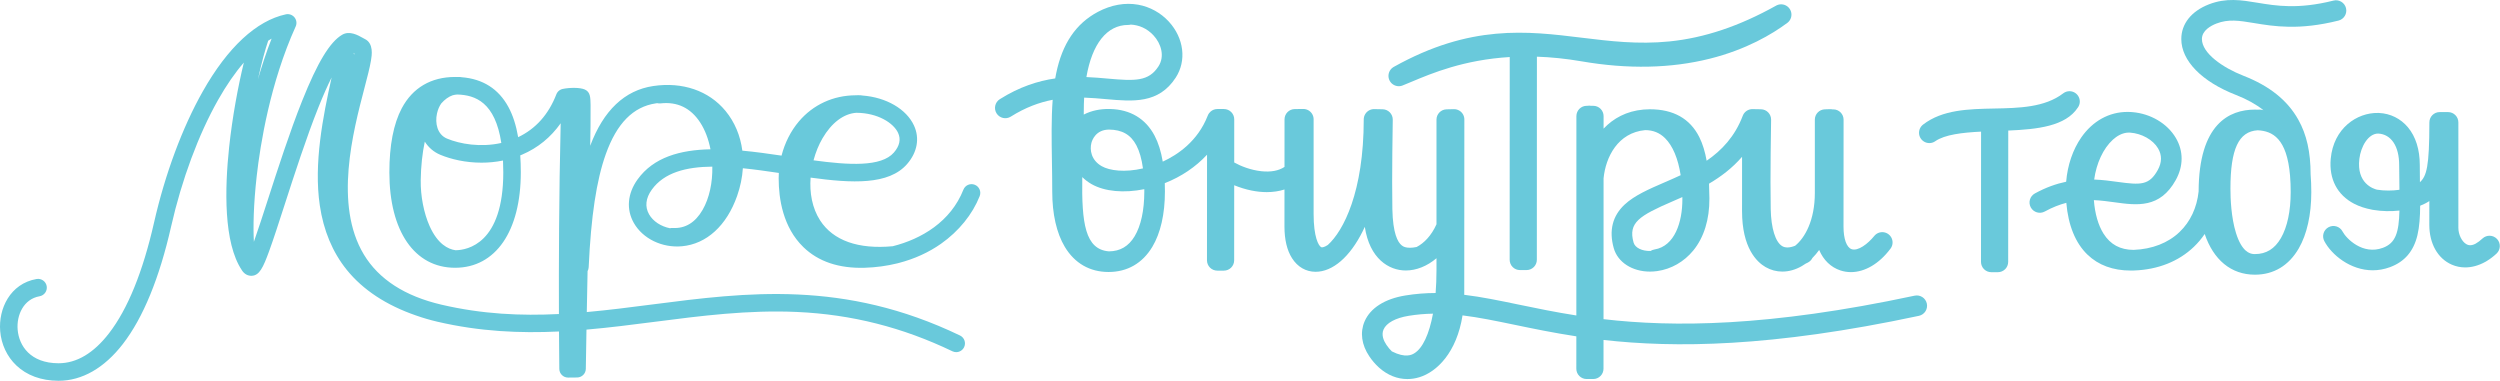 <?xml version="1.0" encoding="UTF-8"?> <svg xmlns="http://www.w3.org/2000/svg" width="2347" height="358" viewBox="0 0 2347 358" fill="none"> <path d="M1298.86 309.353C1301.51 303.195 1310.09 298.51 1322.4 296.495C1330.17 295.225 1337.75 294.595 1345.28 294.473C1341.77 313.585 1335.65 326.939 1327.65 331.735C1325.65 332.93 1319.68 336.498 1306.67 329.882C1304.89 328.166 1303.19 326.139 1301.6 323.775C1299.1 320.086 1296.6 314.589 1298.86 309.353V309.353ZM1065.2 221.803C1059.51 231.246 1051.62 235.882 1041.08 235.985C1018.73 234.179 1015.37 209.691 1016.04 166.254C1018.57 168.762 1021.48 170.989 1024.74 172.843C1037.13 179.874 1055.21 181.454 1074.27 177.605C1074.27 178.337 1074.28 179.061 1074.28 179.807C1074.27 197.417 1071.13 211.939 1065.2 221.803V221.803ZM1083.04 33.366C1089.84 40.794 1093.86 52.643 1087.52 62.369C1078.29 76.539 1065.62 76.074 1040.11 73.795C1033.73 73.225 1026.99 72.627 1019.91 72.345C1025.25 41.214 1039.1 23.411 1059.17 23.411C1060.01 23.411 1060.83 23.293 1061.61 23.09C1069.17 23.519 1076.74 26.475 1083.04 33.366V33.366ZM1066.79 136.367C1069.75 141.97 1071.81 149.171 1073.01 158.105C1055.93 162.069 1041.72 160.229 1034.3 156.017C1024.38 150.387 1022.89 140.729 1024.62 134.169C1025.39 131.254 1028.85 121.803 1041.05 121.655C1053.35 121.734 1061.55 126.41 1066.79 136.367ZM1533.59 227.658C1528.39 209.003 1538.89 202.591 1570.23 189.025C1573.21 187.73 1576.28 186.397 1579.39 185.014C1579.4 185.827 1579.41 186.647 1579.41 187.473C1579.39 208.03 1572.49 231.105 1553.19 234.213C1551.83 234.431 1550.59 234.926 1549.51 235.625C1541.52 235.791 1534.97 232.642 1533.59 227.658ZM1797.44 277.579C1659.69 307.009 1570.63 307.174 1505.39 299.634L1505.43 167.379C1507.4 147.473 1518.83 124.534 1544.49 122.149C1551.92 122.17 1558.03 124.645 1563.15 129.709C1570.4 136.891 1575.4 148.898 1577.8 164.478C1572.67 166.873 1567.55 169.102 1562.53 171.27C1548.12 177.51 1534.51 183.405 1525.27 191.993C1513.83 202.626 1510.36 216.371 1514.95 232.846C1518.69 246.306 1532.48 254.977 1548.99 254.977C1551.2 254.977 1553.47 254.821 1555.76 254.498C1568.92 252.653 1580.96 245.778 1589.67 235.142C1599.69 222.879 1604.92 205.983 1604.79 186.279C1604.75 181.766 1604.65 177.111 1604.44 172.425C1615.52 165.902 1626.25 157.855 1635.45 147.209L1635.43 198.099C1635.41 232.773 1649.27 245.965 1657.53 250.742C1662.41 253.558 1667.76 254.962 1673.25 254.962C1679.35 254.962 1685.61 253.233 1691.57 249.787C1692.8 249.085 1693.99 248.323 1695.15 247.505C1695.83 247.19 1696.52 246.855 1697.21 246.499C1699.15 245.514 1700.61 243.966 1701.51 242.158C1703.77 239.909 1705.88 237.393 1707.83 234.674C1711.85 244.109 1718.71 250.875 1727.76 253.875C1730.99 254.943 1734.31 255.465 1737.67 255.465C1750.6 255.463 1764.05 247.71 1774.57 233.726C1774.57 233.722 1774.57 233.718 1774.57 233.715C1774.59 233.71 1774.59 233.705 1774.59 233.699C1774.67 233.593 1774.76 233.493 1774.84 233.385C1774.89 233.311 1774.93 233.234 1774.99 233.159C1775.09 233.015 1775.19 232.87 1775.28 232.722C1775.36 232.593 1775.43 232.463 1775.51 232.331C1775.59 232.181 1775.67 232.029 1775.75 231.875C1775.81 231.739 1775.88 231.602 1775.93 231.463C1776 231.31 1776.07 231.158 1776.12 231.003C1776.19 230.858 1776.23 230.711 1776.28 230.565C1776.32 230.413 1776.37 230.262 1776.41 230.109C1776.45 229.955 1776.49 229.802 1776.52 229.647C1776.55 229.497 1776.59 229.347 1776.61 229.197C1776.64 229.039 1776.65 228.881 1776.67 228.722C1776.69 228.571 1776.71 228.422 1776.72 228.271C1776.72 228.113 1776.73 227.954 1776.73 227.797C1776.73 227.643 1776.73 227.491 1776.73 227.339C1776.73 227.183 1776.72 227.029 1776.71 226.873C1776.69 226.718 1776.68 226.563 1776.67 226.41C1776.64 226.259 1776.61 226.109 1776.59 225.959C1776.56 225.802 1776.53 225.646 1776.49 225.491C1776.47 225.346 1776.43 225.202 1776.39 225.058C1776.35 224.902 1776.31 224.746 1776.25 224.593C1776.2 224.453 1776.16 224.314 1776.11 224.177C1776.04 224.023 1775.99 223.871 1775.92 223.722C1775.85 223.586 1775.8 223.451 1775.73 223.318C1775.65 223.171 1775.59 223.027 1775.51 222.885C1775.43 222.751 1775.35 222.622 1775.27 222.493C1775.19 222.355 1775.09 222.221 1775 222.087C1774.91 221.958 1774.81 221.831 1774.72 221.706C1774.63 221.581 1774.52 221.457 1774.43 221.335C1774.31 221.211 1774.2 221.091 1774.09 220.971C1773.97 220.855 1773.87 220.743 1773.76 220.633C1773.64 220.518 1773.51 220.407 1773.39 220.298C1773.31 220.235 1773.24 220.167 1773.17 220.106C1773.11 220.061 1773.05 220.023 1773 219.979C1772.95 219.938 1772.89 219.891 1772.84 219.85C1772.76 219.795 1772.68 219.75 1772.61 219.698C1772.47 219.598 1772.32 219.499 1772.17 219.409C1772.04 219.327 1771.92 219.251 1771.79 219.178C1771.64 219.094 1771.48 219.013 1771.33 218.938C1771.19 218.87 1771.05 218.807 1770.92 218.746C1770.76 218.681 1770.61 218.618 1770.45 218.561C1770.31 218.506 1770.16 218.457 1770.01 218.409C1769.87 218.361 1769.72 218.315 1769.56 218.274C1769.41 218.234 1769.25 218.198 1769.09 218.163C1768.95 218.133 1768.8 218.103 1768.65 218.078C1768.49 218.051 1768.33 218.03 1768.17 218.013C1768.03 217.995 1767.88 217.981 1767.73 217.971C1767.57 217.961 1767.4 217.954 1767.24 217.951C1767.09 217.949 1766.95 217.949 1766.8 217.953C1766.64 217.958 1766.48 217.967 1766.31 217.981C1766.17 217.991 1766.03 218.005 1765.88 218.023C1765.72 218.043 1765.56 218.069 1765.4 218.097C1765.25 218.122 1765.11 218.15 1764.96 218.182C1764.8 218.217 1764.64 218.257 1764.49 218.299C1764.35 218.339 1764.2 218.382 1764.07 218.427C1763.91 218.478 1763.76 218.533 1763.61 218.59C1763.47 218.643 1763.33 218.699 1763.2 218.759C1763.04 218.825 1762.89 218.894 1762.75 218.967C1762.61 219.034 1762.48 219.102 1762.36 219.174C1762.21 219.255 1762.07 219.342 1761.92 219.431C1761.8 219.509 1761.68 219.589 1761.56 219.673C1761.41 219.77 1761.28 219.873 1761.15 219.978C1761.03 220.069 1760.91 220.161 1760.8 220.257C1760.67 220.369 1760.55 220.486 1760.41 220.605C1760.31 220.71 1760.2 220.817 1760.09 220.927C1759.97 221.049 1759.87 221.177 1759.75 221.306C1759.69 221.378 1759.63 221.442 1759.56 221.517C1753.51 228.978 1744.24 236.039 1738.23 233.901C1733.57 232.249 1730.69 224.186 1730.69 212.857L1730.75 112.358C1730.76 107.017 1726.43 102.682 1721.08 102.679C1720.85 102.679 1720.64 102.698 1720.41 102.713C1720.4 102.711 1720.4 102.71 1720.39 102.707C1720.15 102.657 1719.92 102.614 1719.68 102.581C1719.57 102.567 1719.48 102.557 1719.37 102.546C1719.19 102.525 1718.99 102.506 1718.79 102.497C1718.63 102.49 1718.47 102.49 1718.32 102.49C1718.21 102.491 1718.11 102.482 1718 102.485L1713.13 102.643C1707.91 102.813 1703.77 107.091 1703.77 112.313V181.091C1703.77 206.921 1694.44 223.301 1685.28 230.697C1680.19 232.73 1676.11 232.855 1673.13 231.066C1666.73 227.231 1662.71 214.226 1662.35 196.279C1661.76 167.027 1662.69 112.969 1662.71 112.427C1662.8 107.087 1658.55 102.682 1653.21 102.585L1645.32 102.441C1645.27 102.439 1645.21 102.446 1645.16 102.446C1644.93 102.446 1644.71 102.453 1644.48 102.469C1644.39 102.474 1644.31 102.482 1644.21 102.491C1643.99 102.513 1643.76 102.543 1643.53 102.582C1643.44 102.597 1643.36 102.614 1643.27 102.631C1643.05 102.675 1642.84 102.725 1642.63 102.782C1642.52 102.809 1642.43 102.837 1642.33 102.867C1642.13 102.927 1641.93 102.994 1641.75 103.067C1641.64 103.107 1641.53 103.149 1641.43 103.193C1641.24 103.269 1641.07 103.35 1640.89 103.435C1640.79 103.489 1640.67 103.545 1640.56 103.603C1640.4 103.693 1640.23 103.79 1640.07 103.891C1639.96 103.955 1639.85 104.021 1639.76 104.089C1639.59 104.199 1639.43 104.315 1639.28 104.437C1639.19 104.506 1639.09 104.575 1639 104.65C1638.84 104.783 1638.68 104.925 1638.53 105.069C1638.48 105.117 1638.43 105.159 1638.37 105.209C1638.35 105.233 1638.32 105.261 1638.31 105.286C1638.15 105.439 1638 105.599 1637.87 105.762C1637.8 105.841 1637.72 105.918 1637.65 105.999C1637.53 106.158 1637.4 106.325 1637.28 106.494C1637.21 106.59 1637.15 106.685 1637.08 106.782C1636.97 106.937 1636.88 107.098 1636.79 107.261C1636.72 107.382 1636.65 107.505 1636.59 107.63C1636.51 107.775 1636.44 107.925 1636.37 108.074C1636.31 108.223 1636.23 108.374 1636.17 108.526C1636.15 108.579 1636.12 108.629 1636.11 108.682C1628.71 128.166 1616.35 141.175 1602.2 150.902C1600.79 142.882 1598.6 135.267 1595.27 128.646C1586.56 111.363 1570.99 102.595 1548.99 102.583C1548.97 102.583 1548.96 102.583 1548.95 102.583C1547.03 102.583 1545.17 102.681 1543.35 102.829C1543.12 102.841 1542.91 102.853 1542.68 102.879C1526.99 104.306 1514.6 111.069 1505.44 120.773L1505.45 109.011C1505.45 106.445 1504.43 103.983 1502.61 102.169C1500.8 100.354 1498.33 99.334 1495.77 99.334H1493.71C1493.13 99.227 1492.55 99.166 1491.95 99.165H1491.93C1491.33 99.165 1490.75 99.227 1490.17 99.334H1489.6C1484.25 99.334 1479.93 103.663 1479.92 109.005L1479.87 296.161C1459.92 293.042 1442.29 289.385 1426.04 286.013C1407.55 282.173 1390.89 278.714 1374.61 276.754C1374.63 276.023 1374.64 275.289 1374.64 274.546C1374.64 257.757 1374.65 237.151 1374.67 207.605C1374.69 182.985 1374.71 152.157 1374.73 112.159C1374.73 112.123 1374.73 112.087 1374.73 112.05C1374.72 112.01 1374.73 111.97 1374.73 111.93C1374.73 111.833 1374.71 111.737 1374.71 111.641C1374.69 111.453 1374.69 111.266 1374.67 111.079C1374.65 110.943 1374.63 110.809 1374.61 110.674C1374.59 110.501 1374.56 110.33 1374.52 110.158C1374.49 110.018 1374.45 109.879 1374.41 109.741C1374.37 109.582 1374.33 109.426 1374.29 109.273C1374.24 109.13 1374.2 108.989 1374.15 108.849C1374.09 108.703 1374.04 108.559 1373.97 108.418C1373.92 108.278 1373.85 108.139 1373.79 108.003C1373.72 107.866 1373.65 107.731 1373.59 107.598C1373.51 107.466 1373.44 107.335 1373.37 107.207C1373.28 107.073 1373.2 106.942 1373.11 106.811C1373.04 106.694 1372.96 106.575 1372.88 106.461C1372.77 106.325 1372.67 106.193 1372.56 106.061C1372.48 105.962 1372.4 105.862 1372.32 105.766C1372.19 105.621 1372.05 105.482 1371.92 105.345C1371.84 105.271 1371.77 105.195 1371.71 105.125C1371.52 104.958 1371.33 104.802 1371.15 104.649C1371.11 104.614 1371.07 104.575 1371.03 104.541C1370.31 103.978 1369.51 103.513 1368.64 103.169C1368.57 103.143 1368.51 103.123 1368.44 103.099C1368.23 103.018 1368 102.939 1367.77 102.873C1367.67 102.842 1367.56 102.819 1367.45 102.791C1367.27 102.742 1367.07 102.694 1366.87 102.655C1366.75 102.633 1366.63 102.618 1366.49 102.599C1366.36 102.578 1366.21 102.549 1366.07 102.533C1366.03 102.529 1365.97 102.53 1365.93 102.525C1365.81 102.514 1365.69 102.51 1365.56 102.503C1365.36 102.493 1365.16 102.485 1364.96 102.486C1364.92 102.487 1364.88 102.482 1364.83 102.483L1358.03 102.641C1352.77 102.763 1348.57 107.057 1348.57 112.313V210.547C1343.88 221.097 1336.91 228.278 1329.92 231.882C1320.39 233.846 1317.08 231.258 1315.97 230.389C1312.2 227.441 1307.6 219.131 1307.15 196.279C1306.57 167.027 1307.51 112.969 1307.52 112.427C1307.61 107.087 1303.36 102.682 1298.02 102.585L1290.13 102.441C1290.11 102.439 1290.08 102.445 1290.05 102.443C1290.02 102.443 1289.99 102.439 1289.96 102.439C1289.96 102.439 1289.96 102.439 1289.96 102.439C1289.86 102.439 1289.77 102.45 1289.68 102.453C1289.45 102.458 1289.23 102.466 1289.01 102.486C1288.95 102.494 1288.88 102.505 1288.81 102.513C1288.55 102.543 1288.3 102.579 1288.05 102.63C1287.99 102.641 1287.93 102.658 1287.87 102.671C1287.62 102.726 1287.37 102.787 1287.13 102.862C1287.05 102.885 1286.98 102.913 1286.91 102.937C1286.69 103.011 1286.46 103.087 1286.25 103.178C1286.15 103.218 1286.06 103.263 1285.97 103.306C1285.78 103.391 1285.59 103.478 1285.41 103.577C1285.29 103.638 1285.18 103.707 1285.07 103.773C1284.92 103.865 1284.76 103.954 1284.61 104.054C1284.48 104.142 1284.35 104.239 1284.23 104.333C1284.1 104.425 1283.98 104.511 1283.86 104.609C1283.71 104.729 1283.57 104.859 1283.43 104.987C1283.35 105.063 1283.26 105.13 1283.18 105.209C1283.17 105.218 1283.16 105.229 1283.15 105.238C1282.99 105.397 1282.85 105.565 1282.7 105.735C1282.64 105.802 1282.57 105.866 1282.51 105.935C1281.32 107.377 1280.53 109.17 1280.33 111.139C1280.3 111.458 1280.28 111.782 1280.28 112.107V112.109C1280.25 180.021 1261.31 216.721 1246.54 229.983C1243.79 231.781 1241.39 232.585 1240.3 232.018C1237.85 230.742 1233.22 222.582 1233.22 200.829V111.974C1233.22 111.955 1233.21 111.937 1233.21 111.917C1233.21 111.897 1233.22 111.878 1233.22 111.857C1233.21 111.714 1233.2 111.575 1233.19 111.434C1233.18 111.265 1233.18 111.094 1233.16 110.927C1233.14 110.77 1233.11 110.619 1233.09 110.466C1233.06 110.301 1233.04 110.134 1233.01 109.973C1232.97 109.818 1232.93 109.669 1232.89 109.518C1232.85 109.362 1232.81 109.203 1232.76 109.051C1232.72 108.898 1232.66 108.751 1232.6 108.602C1232.55 108.458 1232.5 108.31 1232.44 108.169C1232.37 108.018 1232.29 107.873 1232.22 107.726C1232.16 107.594 1232.1 107.458 1232.03 107.33C1231.95 107.182 1231.85 107.042 1231.77 106.899C1231.69 106.778 1231.62 106.654 1231.54 106.537C1231.45 106.397 1231.34 106.266 1231.24 106.131C1231.15 106.021 1231.07 105.903 1230.99 105.797C1230.88 105.666 1230.76 105.546 1230.64 105.422C1230.55 105.319 1230.46 105.213 1230.36 105.114C1230.24 104.995 1230.11 104.887 1229.99 104.774C1229.88 104.679 1229.78 104.582 1229.67 104.494C1229.54 104.387 1229.41 104.291 1229.27 104.191C1229.16 104.109 1229.05 104.019 1228.93 103.941C1228.79 103.846 1228.64 103.763 1228.5 103.675C1228.37 103.603 1228.26 103.526 1228.13 103.459C1227.98 103.377 1227.82 103.306 1227.66 103.231C1227.54 103.173 1227.42 103.109 1227.29 103.055C1227.12 102.982 1226.94 102.922 1226.76 102.859C1226.64 102.818 1226.53 102.77 1226.41 102.733C1226.2 102.667 1225.98 102.618 1225.76 102.566C1225.67 102.545 1225.58 102.515 1225.49 102.497C1225.22 102.442 1224.94 102.403 1224.67 102.371C1224.62 102.366 1224.57 102.355 1224.53 102.35C1224.21 102.318 1223.88 102.301 1223.55 102.301C1223.54 102.301 1223.54 102.301 1223.54 102.301C1223.54 102.301 1223.54 102.301 1223.54 102.301C1223.5 102.301 1223.46 102.301 1223.42 102.301L1215.47 102.398C1210.17 102.463 1205.91 106.771 1205.91 112.066L1205.89 156.703C1200.39 160.323 1193.12 161.69 1184.21 160.747C1174.1 159.681 1164.81 155.959 1158.68 152.523L1158.7 112.037C1158.71 109.47 1157.69 107.009 1155.87 105.193C1154.06 103.377 1151.6 102.357 1149.03 102.357H1142.86C1142.86 102.357 1142.86 102.357 1142.86 102.357C1142.85 102.357 1142.85 102.357 1142.84 102.357C1142.84 102.357 1142.84 102.358 1142.83 102.357C1140.45 102.363 1138.27 103.23 1136.59 104.663C1136.03 105.137 1135.53 105.674 1135.09 106.269C1134.53 107.013 1134.08 107.842 1133.76 108.73C1124.45 132.545 1105.67 145.265 1091.59 151.741C1089.99 142.135 1087.44 134.045 1083.91 127.343C1075.47 111.343 1061.03 102.733 1042.1 102.338C1041.85 102.319 1041.61 102.301 1041.36 102.301C1041.35 102.301 1041.34 102.301 1041.34 102.301C1041.23 102.301 1041.12 102.306 1041 102.307C1040.93 102.306 1040.85 102.301 1040.78 102.301C1040.77 102.301 1040.76 102.301 1040.74 102.301C1033.08 102.301 1024.96 103.661 1017.43 107.562C1017.44 106.366 1017.46 105.182 1017.46 103.982C1017.46 99.717 1017.58 95.61 1017.8 91.642C1024.9 91.871 1031.76 92.474 1038.39 93.066C1063.77 95.334 1087.74 97.475 1103.73 72.93C1114.12 56.997 1111.54 35.847 1097.32 20.306C1089.75 12.037 1079.53 6.395 1068.55 4.422C1056.23 2.21 1043.13 4.539 1030.67 11.162C1010.02 22.139 997.205 41.106 991.485 69.145C991.183 70.623 990.903 72.117 990.641 73.63C974.547 75.946 957.153 81.461 938.627 93.111C934.104 95.955 932.744 101.927 935.588 106.45C938.431 110.973 944.403 112.335 948.927 109.489C962.763 100.79 975.844 96.067 988.249 93.681C986.92 111.527 987.228 130.997 987.548 151.223C987.693 160.515 987.845 170.122 987.841 179.759C987.829 200.881 991.908 218.853 999.637 231.733C1008.9 247.169 1023.1 255.333 1040.69 255.342C1040.69 255.342 1040.69 255.342 1040.69 255.342C1040.7 255.342 1040.7 255.343 1040.71 255.343C1040.71 255.343 1040.71 255.342 1040.72 255.342C1040.72 255.342 1040.72 255.342 1040.73 255.342C1058.31 255.342 1072.5 247.194 1081.78 231.779C1089.52 218.907 1093.62 200.938 1093.63 179.818C1093.63 177.113 1093.59 174.494 1093.5 171.947C1109.04 165.861 1122.57 156.67 1133.17 145.239L1133.16 151.643C1133.16 151.666 1133.16 151.687 1133.16 151.71L1133.11 244.393C1133.11 246.959 1134.13 249.421 1135.94 251.237C1137.76 253.053 1140.22 254.073 1142.79 254.073H1148.95C1154.3 254.073 1158.63 249.745 1158.63 244.403L1158.67 173.902C1164.02 176.085 1169.63 177.802 1174.91 178.867C1179.87 179.869 1184.66 180.363 1189.25 180.363C1195.19 180.363 1200.77 179.523 1205.87 177.887L1205.85 212.565C1205.85 224.923 1208.23 234.954 1212.94 242.377C1218.17 250.611 1226.02 255.149 1235.06 255.154C1235.07 255.154 1235.07 255.154 1235.08 255.154C1251.18 255.154 1267.35 241.199 1279.42 216.869C1280.03 215.634 1280.66 214.329 1281.28 212.963C1285.76 242.87 1303.89 253.922 1319.73 253.931H1319.75C1329.61 253.93 1339.77 249.891 1348.57 242.431V253.547C1348.57 261.117 1348.29 268.319 1347.76 275.077C1338.48 275.099 1329.08 275.798 1319.27 277.402C1300.05 280.547 1286.49 289.174 1281.09 301.691C1276.63 312.049 1278.22 323.739 1285.57 334.613C1288.16 338.443 1291.03 341.767 1294.09 344.598C1294.35 344.857 1294.62 345.103 1294.9 345.337C1302.7 352.218 1311.79 355.862 1321.23 355.862C1324.96 355.862 1328.76 355.294 1332.55 354.133C1348.89 349.127 1367.53 331.041 1373.03 296.082C1388.44 297.966 1404.39 301.277 1422.11 304.957C1439.47 308.559 1458.36 312.478 1479.87 315.758L1479.85 346.155C1479.85 348.722 1480.87 351.183 1482.68 352.998C1484.51 354.813 1486.96 355.833 1489.53 355.833H1495.69C1501.04 355.833 1505.37 351.503 1505.37 346.161L1505.39 319.147C1571.91 326.635 1662.48 326.197 1801.48 296.501C1806.71 295.385 1810.04 290.243 1808.92 285.019C1807.81 279.794 1802.67 276.465 1797.44 277.579" fill="#69C9DB"></path> <path d="M1303.51 71.661C1303.52 71.819 1303.53 71.977 1303.54 72.135C1303.56 72.301 1303.58 72.466 1303.6 72.63C1303.62 72.775 1303.64 72.919 1303.67 73.063C1303.7 73.242 1303.75 73.418 1303.79 73.595C1303.83 73.727 1303.86 73.859 1303.9 73.991C1303.95 74.173 1304.01 74.351 1304.08 74.53C1304.11 74.621 1304.13 74.711 1304.17 74.801C1304.18 74.833 1304.2 74.858 1304.21 74.89C1304.36 75.255 1304.52 75.617 1304.72 75.97C1304.74 76.002 1304.76 76.029 1304.78 76.061C1304.88 76.229 1304.99 76.381 1305.09 76.541C1305.25 76.775 1305.4 77.011 1305.57 77.229C1305.69 77.381 1305.82 77.519 1305.95 77.663C1306.13 77.869 1306.32 78.073 1306.51 78.261C1306.65 78.387 1306.79 78.503 1306.92 78.621C1307.13 78.802 1307.36 78.975 1307.59 79.135C1307.73 79.238 1307.87 79.334 1308.03 79.429C1308.27 79.578 1308.51 79.715 1308.76 79.843C1308.91 79.923 1309.07 80.002 1309.23 80.074C1309.48 80.189 1309.75 80.286 1310.01 80.378C1310.17 80.434 1310.33 80.497 1310.51 80.545C1310.79 80.625 1311.07 80.683 1311.36 80.739C1311.52 80.769 1311.67 80.809 1311.83 80.831C1312.24 80.89 1312.65 80.921 1313.08 80.926C1313.11 80.926 1313.15 80.933 1313.17 80.933C1313.53 80.933 1313.89 80.906 1314.25 80.865C1314.36 80.853 1314.47 80.835 1314.57 80.818C1314.84 80.781 1315.09 80.731 1315.35 80.673C1315.47 80.646 1315.57 80.622 1315.69 80.591C1316.04 80.497 1316.37 80.39 1316.72 80.257C1316.72 80.255 1316.72 80.253 1316.73 80.251C1316.73 80.247 1316.75 80.243 1316.76 80.239C1319.33 79.225 1322.21 78.014 1325.27 76.731C1344.15 68.797 1374.19 56.171 1417.33 53.541L1417.27 243.869C1417.27 246.435 1418.28 248.897 1420.09 250.713C1421.91 252.526 1424.37 253.547 1426.93 253.547H1429.95H1433.11C1438.45 253.547 1442.79 249.217 1442.79 243.877L1442.85 53.21C1455.87 53.645 1469.87 55.007 1484.88 57.598C1528.23 65.073 1568.71 64.233 1605.17 55.099C1639.51 46.506 1663.67 32.085 1677.91 21.499C1677.99 21.439 1678.05 21.373 1678.13 21.31C1678.28 21.191 1678.43 21.073 1678.57 20.946C1678.68 20.855 1678.77 20.761 1678.87 20.666C1679 20.538 1679.13 20.409 1679.25 20.275C1679.36 20.166 1679.45 20.055 1679.55 19.945C1679.65 19.815 1679.76 19.687 1679.85 19.554C1679.95 19.426 1680.04 19.295 1680.13 19.165C1680.21 19.039 1680.29 18.914 1680.37 18.785C1680.47 18.641 1680.55 18.494 1680.63 18.346C1680.69 18.222 1680.76 18.097 1680.83 17.969C1680.89 17.815 1680.96 17.661 1681.03 17.503C1681.09 17.374 1681.15 17.245 1681.19 17.111C1681.25 16.955 1681.29 16.799 1681.35 16.641C1681.39 16.501 1681.44 16.361 1681.48 16.218C1681.52 16.067 1681.55 15.914 1681.59 15.761C1681.61 15.609 1681.64 15.455 1681.67 15.301C1681.69 15.155 1681.71 15.009 1681.73 14.862C1681.75 14.698 1681.77 14.535 1681.77 14.371C1681.79 14.229 1681.79 14.086 1681.8 13.945C1681.8 13.775 1681.8 13.609 1681.8 13.439C1681.79 13.295 1681.77 13.153 1681.77 13.009C1681.76 12.843 1681.75 12.677 1681.72 12.511C1681.71 12.359 1681.68 12.21 1681.65 12.059C1681.63 11.905 1681.6 11.75 1681.56 11.597C1681.52 11.431 1681.48 11.27 1681.43 11.106C1681.39 10.967 1681.36 10.83 1681.31 10.693C1681.25 10.517 1681.19 10.343 1681.11 10.17C1681.07 10.046 1681.01 9.923 1680.96 9.802C1680.88 9.626 1680.8 9.454 1680.71 9.281C1680.65 9.194 1680.63 9.106 1680.57 9.019C1680.56 8.985 1680.53 8.954 1680.52 8.919C1680.43 8.77 1680.33 8.625 1680.24 8.479C1680.15 8.341 1680.05 8.201 1679.96 8.067C1679.93 8.034 1679.92 7.998 1679.89 7.963C1679.83 7.879 1679.76 7.806 1679.69 7.725C1679.59 7.579 1679.47 7.434 1679.35 7.297C1679.25 7.19 1679.15 7.089 1679.04 6.986C1678.92 6.861 1678.8 6.735 1678.68 6.618C1678.56 6.511 1678.44 6.411 1678.32 6.311C1678.2 6.213 1678.08 6.113 1677.96 6.019C1677.81 5.914 1677.68 5.818 1677.53 5.721C1677.43 5.645 1677.31 5.567 1677.19 5.497C1677.04 5.401 1676.87 5.313 1676.71 5.226C1676.6 5.166 1676.49 5.106 1676.37 5.051C1676.21 4.969 1676.04 4.894 1675.87 4.822C1675.75 4.775 1675.64 4.726 1675.52 4.683C1675.35 4.618 1675.17 4.562 1675 4.507C1674.88 4.47 1674.76 4.431 1674.63 4.398C1674.47 4.353 1674.29 4.315 1674.12 4.278C1673.99 4.25 1673.85 4.222 1673.72 4.199C1673.55 4.173 1673.39 4.153 1673.21 4.133C1673.08 4.117 1672.93 4.101 1672.79 4.09C1672.63 4.079 1672.47 4.075 1672.31 4.073C1672.15 4.07 1672 4.067 1671.85 4.071C1671.69 4.075 1671.53 4.089 1671.37 4.101C1671.21 4.113 1671.07 4.125 1670.92 4.143C1670.76 4.163 1670.59 4.193 1670.43 4.222C1670.28 4.247 1670.15 4.273 1670 4.303C1669.83 4.343 1669.65 4.391 1669.48 4.442C1669.35 4.478 1669.23 4.513 1669.09 4.555C1668.91 4.617 1668.73 4.687 1668.55 4.759C1668.43 4.806 1668.32 4.851 1668.2 4.903C1668.03 4.983 1667.84 5.073 1667.67 5.166C1667.59 5.21 1667.49 5.245 1667.41 5.291C1632.84 24.599 1600.05 35.597 1567.16 38.91C1537.81 41.869 1510.89 38.574 1484.87 35.387C1433.55 29.109 1380.48 22.613 1308.45 62.809C1308.37 62.854 1308.31 62.907 1308.23 62.954C1308.05 63.054 1307.89 63.155 1307.73 63.265C1307.61 63.338 1307.52 63.418 1307.41 63.495C1307.25 63.607 1307.11 63.721 1306.96 63.841C1306.85 63.931 1306.75 64.027 1306.65 64.122C1306.52 64.237 1306.4 64.353 1306.28 64.474C1306.17 64.585 1306.06 64.701 1305.96 64.817C1305.86 64.933 1305.76 65.046 1305.66 65.166C1305.55 65.295 1305.46 65.427 1305.36 65.561C1305.27 65.678 1305.19 65.795 1305.11 65.915C1305.02 66.055 1304.93 66.199 1304.84 66.345C1304.77 66.467 1304.7 66.59 1304.63 66.717C1304.56 66.862 1304.49 67.01 1304.42 67.158C1304.35 67.293 1304.29 67.427 1304.23 67.565C1304.18 67.709 1304.12 67.855 1304.07 68.002C1304.02 68.15 1303.96 68.298 1303.92 68.449C1303.88 68.59 1303.84 68.731 1303.8 68.874C1303.76 69.034 1303.72 69.194 1303.69 69.358C1303.66 69.497 1303.64 69.635 1303.62 69.775C1303.59 69.943 1303.57 70.111 1303.55 70.279C1303.54 70.421 1303.53 70.563 1303.52 70.706C1303.51 70.873 1303.5 71.039 1303.5 71.207C1303.5 71.358 1303.51 71.51 1303.51 71.661" fill="#69C9DB"></path> <path d="M2141.33 223.519C2135.49 233.619 2127.51 238.528 2116.94 238.528C2116.92 238.528 2116.92 238.528 2116.91 238.528C2116.54 238.527 2116.17 238.515 2115.8 238.502C2112.2 238.3 2104.64 236.405 2099.13 218.689C2094.59 204.134 2093.94 186.436 2093.94 177.179C2093.94 139.993 2101.61 123.402 2119.52 122.31C2133.44 122.993 2146.97 129.876 2149.91 164.997C2149.91 165.038 2149.91 165.079 2149.91 165.12C2150.3 169.717 2150.5 174.795 2150.5 180.407C2150.49 198.243 2147.31 213.151 2141.33 223.519ZM2026 139.319C2029.75 145.685 2029.64 152.518 2025.7 159.625C2017.68 174.067 2009.71 173.764 1987.89 170.751C1981.38 169.856 1974.06 168.855 1966.02 168.552C1968.04 153.442 1974.47 139.416 1983.55 131.15C1987.04 127.993 1992.39 124.397 1998.78 124.464C1998.9 124.469 1999.04 124.469 1999.15 124.476C1999.34 124.483 1999.55 124.495 1999.74 124.509C2010.63 125.285 2021.19 131.154 2026 139.319ZM2157.63 112.306C2147.42 94.121 2130.59 80.651 2106.17 71.126C2086.74 63.553 2067.16 49.951 2067.16 36.639C2067.16 28.599 2075.64 24.099 2080.69 22.134C2092.12 17.686 2102.13 19.343 2115.99 21.634C2134.81 24.747 2158.22 28.62 2195.38 19.324C2200.57 18.027 2203.72 12.774 2202.42 7.59C2201.12 2.409 2195.86 -0.739 2190.69 0.555C2157.43 8.877 2137.09 5.512 2119.15 2.545C2104.18 0.069 2090.04 -2.268 2073.66 4.104C2057.24 10.498 2047.81 22.354 2047.81 36.632C2047.8 56.98 2066.98 76.615 2099.15 89.153C2109.37 93.144 2117.92 97.876 2124.89 103.423C2124.72 103.4 2124.56 103.368 2124.38 103.346C2123.46 103.058 2122.49 102.9 2121.48 102.9C2120.67 102.9 2119.87 102.92 2119.03 102.959C2118.36 102.936 2117.69 102.9 2116.99 102.9C2116.98 102.9 2116.96 102.9 2116.95 102.9C2092.92 102.9 2064.28 116.272 2064.06 179.765C2062.46 194.955 2056.31 208.083 2046.24 217.742C2035.45 228.089 2020.51 233.911 2003.04 234.591C1990.46 234.549 1981.23 229.567 1974.79 219.361C1969.81 211.437 1966.72 200.672 1965.72 187.878C1972.55 188.171 1979.04 189.064 1985.25 189.92C2006.14 192.801 2027.76 195.779 2042.61 169.016C2049.9 155.871 2049.93 141.84 2042.68 129.508C2034.67 115.919 2019.07 106.734 2002.05 105.277C2002.05 105.276 2002.04 105.274 2002.04 105.274C2002.01 105.272 2001.98 105.272 2001.96 105.269C2001.34 105.217 2000.71 105.176 2000.11 105.144C2000.03 105.142 1999.96 105.138 1999.89 105.135C1999.04 105.095 1998.18 105.068 1997.33 105.068C1997.33 105.068 1997.32 105.068 1997.3 105.068C1980.05 105.068 1964.66 113.575 1953.91 129.019C1945.94 140.524 1941 155.061 1939.71 170.603C1930.49 172.523 1920.66 175.926 1910.35 181.603C1905.65 184.174 1903.94 190.056 1906.51 194.739C1909.09 199.421 1914.97 201.133 1919.66 198.558C1926.71 194.676 1933.44 192.082 1939.86 190.412C1941.65 211.479 1948.41 228.138 1959.67 239.007C1969.99 248.96 1983.67 253.996 2000.4 253.996C2001.31 253.996 2002.24 253.974 2003.2 253.944C2003.31 253.94 2003.42 253.941 2003.54 253.938C2025.93 253.116 2045.32 245.429 2059.63 231.707C2063.45 228.041 2066.84 224.006 2069.78 219.67C2077.97 243.88 2094.52 257.864 2116.91 257.876C2116.91 257.876 2116.92 257.876 2116.94 257.876C2134.52 257.876 2148.74 249.343 2158.08 233.2C2165.77 219.897 2169.84 201.645 2169.85 180.418C2169.85 174.5 2169.63 168.972 2169.21 163.801C2169.18 142.705 2165.5 126.333 2157.63 112.306" fill="#69C9DB"></path> <path d="M2231.51 178.065C2231.49 178.065 2231.49 178.062 2231.48 178.061C2228.23 177.277 2212.2 172.208 2214.96 149.175C2216.34 137.496 2223.32 125.419 2232.58 125.384C2244.78 125.954 2252.35 137.26 2252.34 154.898C2252.34 161.972 2252.44 168.519 2252.56 174.853C2252.57 175.979 2252.59 177.085 2252.59 178.172C2245.99 179.098 2238.48 179.225 2231.51 178.065ZM2344.23 224.385C2340.58 220.479 2334.46 220.268 2330.55 223.914C2328.4 225.928 2326.2 227.568 2324.01 228.815C2319.6 231.112 2316.93 230.117 2315.3 229.156C2311.09 226.659 2307.91 220.102 2307.91 213.9V114.9C2307.91 109.558 2303.57 105.225 2298.23 105.225H2290.37H2290.36C2285.03 105.225 2280.7 109.553 2280.7 114.895C2280.67 156.708 2278.09 165.202 2271.83 171.071C2271.77 165.897 2271.68 160.552 2271.7 154.907C2271.7 140.441 2267.85 128.193 2260.55 119.487C2253.69 111.312 2244.08 106.542 2233.44 106.054C2233.21 106.042 2232.96 106.045 2232.73 106.038C2232.69 106.038 2232.64 106.034 2232.61 106.034C2232.6 106.034 2232.58 106.035 2232.57 106.035C2212.79 105.584 2190.73 120.319 2188.09 149.039C2186.36 167.999 2194.15 182.992 2210 191.256C2215.02 193.868 2220.71 195.679 2226.7 196.804C2226.79 196.824 2226.84 196.849 2226.93 196.868C2227.38 196.974 2227.82 197.041 2228.24 197.084C2236.23 198.415 2244.66 198.545 2252.6 197.672C2252.09 218.358 2249.02 228.207 2237.09 232.638C2218.03 239.715 2202.63 223.89 2199.18 217.324C2196.7 212.597 2190.85 210.776 2186.11 213.262C2181.38 215.749 2179.57 221.598 2182.06 226.327C2188.78 239.129 2206.44 253.75 2227.54 253.75C2232.79 253.75 2238.27 252.843 2243.82 250.777C2257.47 245.705 2265.87 235.901 2269.48 220.804C2271.39 212.788 2271.96 203.691 2272.06 193.136C2275.3 191.877 2278.21 190.409 2280.66 188.762L2280.64 210.981C2280.63 228.697 2288.52 242.71 2301.77 248.465C2305.77 250.206 2310.01 251.06 2314.32 251.06C2320.5 251.06 2326.87 249.32 2333 245.948C2333.22 245.831 2333.45 245.711 2333.67 245.587C2333.92 245.447 2334.17 245.3 2334.4 245.144C2337.6 243.23 2340.75 240.864 2343.75 238.058C2347.66 234.413 2347.87 228.292 2344.23 224.385" fill="#69C9DB"></path> <path d="M843.148 124.801C845.891 130.797 844.566 136.979 839.208 143.173C827.355 156.878 796.807 155.013 763.735 150.517C765.723 143.009 768.608 135.965 772.122 129.925C780.651 115.258 792.064 106.673 803.879 105.89C824.016 105.965 838.868 115.438 843.148 124.801V124.801ZM609.355 201.21C605.27 194.049 606.151 186.045 611.902 178.059C623.511 161.942 644.135 156.665 668.726 156.431C669.028 171.179 666.012 185.957 659.562 197.098C652.667 209.006 643.228 214.706 631.511 214.022C630.631 213.969 629.776 214.062 628.964 214.273C620.554 212.59 613.135 207.837 609.355 201.21V201.21ZM332.599 49.957C332.578 50.415 332.524 50.95 332.456 51.517C332.391 50.87 332.244 50.242 332.031 49.639C332.227 49.747 332.411 49.851 332.571 49.942C332.58 49.946 332.59 49.951 332.599 49.957ZM254.98 36.245C249.97 49.109 245.723 62.009 242.131 74.551C245.399 59.602 248.814 46.89 251.782 38.211C252.847 37.521 253.914 36.863 254.98 36.245ZM472.484 161.818C472.484 228.633 438.895 234.762 427.734 234.933C420.687 233.967 410.886 229.183 403.295 212.193C397.875 200.059 394.764 183.99 394.975 169.206C395.163 155.938 396.51 143.707 398.794 132.974C402.248 138.41 407.176 142.726 413.296 145.285C423.531 149.563 437.164 152.717 452.043 152.717C458.59 152.715 465.379 152.097 472.224 150.703C472.395 154.211 472.484 157.91 472.484 161.818V161.818ZM470.636 134.207C451.136 138.579 431.776 135.185 419.642 130.111C410.443 126.266 408.287 115.554 410.231 106.643C411.079 102.754 412.495 99.625 414.256 97.113C417.511 93.403 421.083 90.786 424.911 89.461C426.379 89.043 427.858 88.813 429.308 88.729C446.36 89.206 464.842 96.063 470.636 134.207ZM915.1 173.447C910.88 171.781 906.1 173.855 904.434 178.078C892.572 208.143 865.031 224.405 838.111 231.162C805.755 234.19 782.215 225.851 769.964 206.971C762.391 195.299 759.94 180.871 760.994 166.743C799.814 172.071 834.408 173.862 851.647 153.931C861.17 142.921 863.523 129.81 858.106 117.962C850.938 102.285 831.87 91.342 809.598 89.671C809.138 89.562 808.664 89.483 808.176 89.455C806.508 89.357 804.847 89.361 803.198 89.453C782.232 89.574 763.364 98.258 750.036 113.955C742.371 122.982 736.779 134.122 733.714 146.105C721.544 144.299 709.123 142.563 696.9 141.429C695.1 127.474 689.766 114.598 681.072 104.073C665.455 85.166 640.744 76.671 613.275 80.762C586.43 84.762 566.528 103.635 554.088 136.858C554.214 130.033 554.312 123.918 554.379 118.543C554.492 109.487 554.511 102.933 554.434 98.505C554.307 91.222 554.223 86.411 549.048 84.051C544.55 81.999 534.788 82.157 528.324 83.477C528.296 83.483 528.27 83.491 528.242 83.498C528.095 83.53 527.95 83.57 527.804 83.611C527.68 83.645 527.556 83.675 527.436 83.714C527.331 83.747 527.231 83.79 527.127 83.827C526.972 83.885 526.816 83.939 526.667 84.005C526.614 84.03 526.562 84.058 526.508 84.082C526.318 84.171 526.128 84.262 525.947 84.363C525.928 84.374 525.911 84.385 525.894 84.395C525.682 84.517 525.475 84.643 525.278 84.781C525.244 84.803 525.215 84.831 525.182 84.854C525.003 84.983 524.827 85.114 524.659 85.257C524.56 85.341 524.466 85.434 524.371 85.523C524.276 85.611 524.178 85.695 524.088 85.787C523.962 85.918 523.844 86.057 523.726 86.197C523.674 86.257 523.616 86.315 523.566 86.378C523.458 86.511 523.36 86.654 523.26 86.795C523.206 86.873 523.147 86.947 523.095 87.027C523.016 87.146 522.948 87.27 522.876 87.394C522.81 87.507 522.74 87.619 522.68 87.735C522.627 87.837 522.582 87.942 522.534 88.047C522.464 88.194 522.396 88.341 522.335 88.491C522.326 88.517 522.312 88.539 522.302 88.565C515.002 107.425 502.942 120.93 486.45 128.774C484.526 117.553 481.478 108.133 477.25 100.369C468.024 83.429 453.3 74.073 433.428 72.495C432.882 72.361 432.315 72.278 431.731 72.258C430.75 72.225 429.792 72.239 428.847 72.275C428.312 72.265 427.776 72.254 427.234 72.254C404.68 72.254 387.371 82.422 377.174 101.659C369.452 116.227 365.538 136.467 365.538 161.818C365.538 217.058 389.174 251.377 427.222 251.382C427.23 251.382 427.236 251.383 427.244 251.383C427.267 251.383 427.288 251.382 427.312 251.381C465.322 251.333 488.93 217.025 488.93 161.818C488.93 156.201 488.754 150.897 488.418 145.862C489.01 145.626 489.6 145.389 490.19 145.138C504.888 138.877 517.119 128.87 526.366 115.727C524.734 182.91 524.57 250.363 524.715 294.813C488.996 296.598 452.852 294.997 414.407 286.022C380.094 278.011 355.599 262.181 341.603 238.971C313.439 192.271 331.391 123.715 342.118 82.754C344.826 72.411 347.166 63.478 348.28 56.771C349.08 51.959 350.955 40.693 342.484 36.614C342.072 36.415 341.338 36.003 340.628 35.603C335.956 32.978 328.138 28.587 321.242 32.617C309.704 39.361 298.107 58.511 283.64 94.711C272.078 123.647 260.715 158.813 251.586 187.069C247.111 200.917 242.304 215.794 238.338 227.009C237.606 213.209 237.963 192.141 241.007 165.215C244.352 135.607 253.552 78.003 277.568 24.883C277.591 24.835 277.606 24.785 277.626 24.737C277.69 24.59 277.747 24.441 277.802 24.29C277.84 24.182 277.879 24.074 277.914 23.966C277.959 23.821 277.999 23.674 278.038 23.526C278.067 23.409 278.096 23.29 278.122 23.171C278.151 23.034 278.174 22.894 278.195 22.754C278.215 22.625 278.235 22.495 278.25 22.366C278.263 22.235 278.271 22.103 278.279 21.97C278.287 21.831 278.294 21.691 278.295 21.551C278.295 21.429 278.29 21.305 278.286 21.181C278.28 21.031 278.272 20.882 278.259 20.734C278.247 20.617 278.232 20.501 278.215 20.385C278.194 20.229 278.17 20.074 278.14 19.921C278.13 19.867 278.124 19.814 278.114 19.761C278.099 19.695 278.078 19.634 278.063 19.57C278.027 19.426 277.99 19.283 277.947 19.142C277.908 19.014 277.868 18.887 277.824 18.763C277.782 18.642 277.735 18.522 277.687 18.403C277.632 18.267 277.575 18.134 277.514 18.002C277.464 17.897 277.411 17.794 277.356 17.69C277.287 17.557 277.216 17.425 277.14 17.297C277.079 17.194 277.014 17.094 276.95 16.994C276.871 16.875 276.791 16.756 276.707 16.642C276.63 16.535 276.548 16.434 276.466 16.331C276.384 16.231 276.304 16.133 276.219 16.037C276.122 15.927 276.02 15.822 275.916 15.718C275.836 15.637 275.756 15.555 275.672 15.478C275.559 15.373 275.442 15.273 275.322 15.173C275.235 15.102 275.15 15.031 275.062 14.965C274.942 14.873 274.816 14.785 274.691 14.699C274.591 14.631 274.49 14.566 274.387 14.502C274.267 14.429 274.146 14.358 274.022 14.29C273.899 14.223 273.778 14.161 273.652 14.101C273.588 14.07 273.528 14.033 273.463 14.003C273.408 13.979 273.354 13.962 273.299 13.939C273.166 13.882 273.032 13.83 272.896 13.78C272.774 13.735 272.65 13.691 272.527 13.652C272.399 13.613 272.268 13.578 272.138 13.543C272.003 13.509 271.868 13.474 271.732 13.446C271.612 13.421 271.491 13.402 271.368 13.382C271.222 13.359 271.074 13.337 270.927 13.321C270.814 13.309 270.699 13.303 270.584 13.297C270.427 13.286 270.272 13.278 270.116 13.278C270.006 13.278 269.895 13.282 269.784 13.286C269.623 13.291 269.463 13.299 269.303 13.315C269.194 13.325 269.084 13.339 268.974 13.354C268.815 13.377 268.656 13.402 268.499 13.433C268.446 13.442 268.392 13.446 268.34 13.458C240.731 19.422 213.788 44.403 190.428 85.703C171.222 119.658 154.958 163.407 144.632 208.891C134.132 255.142 119.92 290.109 102.388 312.823C87.942 331.541 71.994 341.027 54.983 341.027C54.923 341.027 54.859 341.027 54.799 341.027C28.574 340.923 17.856 324.681 16.572 309.517C15.419 295.909 22.117 280.758 37.151 278.131C41.625 277.35 44.618 273.089 43.836 268.615C43.054 264.141 38.797 261.151 34.32 261.931C9.552 266.259 -1.6 289.845 0.184 310.905C1.235 323.313 6.58 334.702 15.232 342.977C25.083 352.397 38.742 357.41 54.733 357.474C54.816 357.474 54.895 357.474 54.978 357.474C77.039 357.474 97.932 345.513 115.407 322.871C134.41 298.253 149.638 261.13 160.67 212.533C170.651 168.567 186.303 126.401 204.743 93.801C212.543 80.011 220.648 68.281 228.928 58.726C223.547 80.837 218.155 109.685 215.114 138.127C210.988 176.699 209.75 227.911 227.071 253.674C227.156 253.809 227.235 253.961 227.322 254.087C229.519 257.322 232.796 259.078 236.356 258.915C243.56 258.577 247.011 251.251 252.663 235.778C256.72 224.67 261.594 209.587 267.235 192.125C276.288 164.105 287.556 129.233 298.912 100.814C303.568 89.163 307.696 79.982 311.32 72.746C303.162 109.554 294.44 153.438 300.224 192.799C303.7 216.446 312.203 236.793 325.499 253.271C340.676 272.082 362.6 286.529 390.666 296.21C390.728 296.231 390.791 296.246 390.854 296.266C397.11 298.485 403.711 300.413 410.668 302.037C450.306 311.291 488.134 312.947 524.787 311.201C524.904 332.787 525.072 345.943 525.078 346.355C525.138 350.858 528.806 354.469 533.298 354.469C533.328 354.469 533.356 354.469 533.386 354.469L541.828 354.382C546.286 354.334 549.895 350.743 549.964 346.287C550.163 333.634 550.368 321.353 550.579 309.45C572.262 307.575 593.575 304.833 614.652 302.115C657.826 296.549 702.468 290.791 748.378 292.878C799.58 295.203 847.256 307.275 894.128 329.781C895.278 330.333 896.488 330.594 897.682 330.594C900.746 330.594 903.686 328.874 905.102 325.927C907.066 321.834 905.343 316.922 901.248 314.955C792.272 262.63 700.907 274.411 612.55 285.803C591.746 288.486 571.306 291.119 550.878 292.959C551.124 279.611 551.375 266.791 551.623 254.519C552.218 253.446 552.586 252.227 552.646 250.919C554.84 203.035 559.948 169.283 568.724 144.701C579.043 115.794 594.407 100.201 615.698 97.029C616.146 96.962 616.588 96.906 617.034 96.846C617.982 97.094 618.987 97.183 620.019 97.067C635.846 95.289 648.39 101.305 657.307 114.947C661.948 122.046 665.183 130.799 667.006 140.153C638.602 140.723 613.602 147.559 598.558 168.447C589.043 181.657 587.772 196.569 595.07 209.359C603.482 224.102 621.608 232.878 640.156 231.195C663.29 229.102 682.187 211.875 692.004 183.937C695.059 175.241 696.844 166.493 697.399 157.949C708.416 159.061 719.791 160.663 731.17 162.354C731.066 164.046 731.015 165.742 731.015 167.441C731.015 186.622 735.043 213.394 754.231 232.006C768.24 245.598 787.611 252.117 811.823 251.379C822.404 251.057 832.626 249.655 842.344 247.251C842.906 247.167 843.447 247.027 843.962 246.837C858.468 243.059 871.81 237.018 883.424 228.845C900.082 217.122 912.978 201.237 919.732 184.114C921.399 179.89 919.326 175.114 915.1 173.447" fill="#69C9DB"></path> <path d="M1950.68 100.966C1950.75 100.877 1950.8 100.783 1950.87 100.691C1950.92 100.606 1950.99 100.526 1951.04 100.439C1951.07 100.398 1951.08 100.354 1951.11 100.313C1951.21 100.134 1951.32 99.953 1951.41 99.767C1951.47 99.658 1951.52 99.55 1951.57 99.439C1951.65 99.275 1951.72 99.111 1951.79 98.943C1951.85 98.806 1951.91 98.667 1951.95 98.529C1952 98.387 1952.04 98.246 1952.09 98.103C1952.13 97.937 1952.19 97.773 1952.23 97.606C1952.25 97.481 1952.28 97.354 1952.31 97.227C1952.35 97.046 1952.39 96.865 1952.41 96.683C1952.43 96.557 1952.44 96.43 1952.45 96.303C1952.47 96.125 1952.49 95.946 1952.49 95.767C1952.51 95.623 1952.51 95.479 1952.51 95.335C1952.51 95.175 1952.51 95.015 1952.49 94.855C1952.49 94.687 1952.47 94.519 1952.45 94.351C1952.44 94.217 1952.43 94.082 1952.41 93.949C1952.39 93.762 1952.35 93.578 1952.31 93.393C1952.29 93.277 1952.27 93.161 1952.24 93.045C1952.2 92.857 1952.15 92.671 1952.08 92.486C1952.05 92.371 1952.01 92.257 1951.97 92.143C1951.92 91.973 1951.85 91.806 1951.79 91.638C1951.73 91.507 1951.68 91.378 1951.61 91.25C1951.55 91.109 1951.48 90.97 1951.4 90.833C1951.32 90.679 1951.24 90.527 1951.16 90.378C1951.09 90.267 1951.03 90.158 1950.95 90.047C1950.84 89.879 1950.73 89.715 1950.61 89.554C1950.57 89.511 1950.55 89.467 1950.52 89.425C1950.48 89.37 1950.43 89.322 1950.39 89.267C1950.27 89.113 1950.13 88.961 1950 88.811C1949.91 88.709 1949.81 88.609 1949.72 88.511C1949.6 88.39 1949.48 88.271 1949.35 88.155C1949.21 88.041 1949.09 87.931 1948.96 87.822C1948.85 87.735 1948.75 87.65 1948.64 87.566C1948.48 87.446 1948.31 87.333 1948.15 87.225C1948.09 87.186 1948.04 87.142 1947.97 87.106C1947.93 87.078 1947.88 87.057 1947.84 87.03C1947.67 86.926 1947.49 86.83 1947.32 86.737C1947.2 86.677 1947.08 86.615 1946.96 86.559C1946.81 86.487 1946.65 86.421 1946.49 86.355C1946.35 86.297 1946.2 86.237 1946.05 86.185C1945.92 86.138 1945.79 86.098 1945.65 86.057C1945.48 86.005 1945.31 85.953 1945.13 85.909C1945.01 85.882 1944.89 85.859 1944.79 85.835C1944.59 85.797 1944.4 85.758 1944.21 85.731C1944.09 85.715 1943.97 85.705 1943.85 85.691C1943.67 85.673 1943.48 85.653 1943.29 85.645C1943.16 85.638 1943.03 85.639 1942.89 85.639C1942.72 85.638 1942.55 85.635 1942.39 85.645C1942.23 85.651 1942.07 85.669 1941.91 85.685C1941.76 85.698 1941.61 85.71 1941.48 85.73C1941.29 85.755 1941.12 85.791 1940.95 85.826C1940.81 85.851 1940.69 85.873 1940.57 85.902C1940.39 85.946 1940.21 85.999 1940.04 86.054C1939.91 86.09 1939.79 86.125 1939.67 86.166C1939.51 86.223 1939.35 86.29 1939.19 86.355C1939.04 86.411 1938.91 86.466 1938.79 86.526C1938.64 86.59 1938.51 86.661 1938.37 86.731C1938.21 86.813 1938.07 86.895 1937.91 86.985C1937.8 87.049 1937.69 87.119 1937.59 87.19C1937.41 87.299 1937.25 87.411 1937.09 87.531C1937.04 87.562 1937 87.587 1936.96 87.619C1919.55 100.941 1895.39 101.422 1872.03 101.887C1848.23 102.363 1823.61 102.854 1805.33 116.997C1805.27 117.047 1805.21 117.103 1805.16 117.155C1805.01 117.265 1804.89 117.378 1804.76 117.494C1804.64 117.597 1804.53 117.701 1804.43 117.807C1804.31 117.929 1804.19 118.054 1804.08 118.179C1803.97 118.293 1803.88 118.407 1803.77 118.523C1803.67 118.653 1803.57 118.783 1803.48 118.917C1803.39 119.041 1803.29 119.166 1803.21 119.294C1803.12 119.426 1803.04 119.561 1802.96 119.698C1802.88 119.833 1802.8 119.969 1802.72 120.107C1802.65 120.245 1802.59 120.382 1802.52 120.521C1802.45 120.666 1802.39 120.81 1802.32 120.957C1802.27 121.097 1802.21 121.239 1802.16 121.382C1802.11 121.53 1802.05 121.679 1802.01 121.83C1801.97 121.978 1801.92 122.125 1801.89 122.273C1801.85 122.425 1801.81 122.575 1801.79 122.727C1801.76 122.879 1801.73 123.033 1801.71 123.187C1801.68 123.337 1801.67 123.489 1801.64 123.639C1801.63 123.797 1801.61 123.955 1801.61 124.114C1801.6 124.263 1801.6 124.413 1801.59 124.562C1801.59 124.723 1801.6 124.885 1801.6 125.046C1801.6 125.194 1801.61 125.342 1801.63 125.491C1801.64 125.653 1801.67 125.813 1801.68 125.973C1801.71 126.122 1801.73 126.271 1801.76 126.421C1801.79 126.578 1801.81 126.733 1801.85 126.889C1801.89 127.041 1801.93 127.191 1801.97 127.343C1802.01 127.493 1802.07 127.641 1802.12 127.789C1802.17 127.943 1802.23 128.097 1802.29 128.249C1802.35 128.39 1802.4 128.53 1802.47 128.67C1802.53 128.825 1802.61 128.977 1802.69 129.129C1802.76 129.263 1802.84 129.397 1802.92 129.53C1803 129.678 1803.09 129.823 1803.19 129.967C1803.24 130.037 1803.27 130.107 1803.32 130.174C1803.36 130.23 1803.4 130.277 1803.44 130.33C1803.51 130.409 1803.55 130.491 1803.61 130.569C1803.69 130.67 1803.77 130.757 1803.85 130.854C1803.97 130.999 1804.11 131.143 1804.23 131.279C1804.37 131.427 1804.52 131.566 1804.67 131.703C1804.8 131.83 1804.93 131.957 1805.07 132.074C1805.23 132.205 1805.39 132.325 1805.56 132.445C1805.69 132.549 1805.84 132.654 1805.99 132.749C1806.16 132.865 1806.35 132.967 1806.53 133.07C1806.67 133.151 1806.81 133.235 1806.96 133.307C1807.16 133.406 1807.36 133.489 1807.56 133.573C1807.71 133.631 1807.84 133.695 1807.99 133.747C1808.2 133.825 1808.43 133.885 1808.64 133.946C1808.79 133.986 1808.92 134.031 1809.05 134.065C1809.29 134.121 1809.53 134.157 1809.79 134.194C1809.91 134.214 1810.03 134.243 1810.16 134.257C1810.49 134.295 1810.83 134.313 1811.16 134.317C1811.2 134.317 1811.23 134.323 1811.27 134.323C1811.52 134.323 1811.77 134.311 1812.03 134.293C1812.08 134.287 1812.13 134.278 1812.2 134.271C1812.39 134.254 1812.57 134.233 1812.76 134.203C1812.85 134.19 1812.93 134.171 1813.01 134.155C1813.19 134.126 1813.35 134.095 1813.51 134.057C1813.6 134.034 1813.69 134.005 1813.8 133.979C1813.95 133.939 1814.09 133.899 1814.23 133.853C1814.33 133.818 1814.44 133.781 1814.55 133.743C1814.68 133.694 1814.81 133.645 1814.95 133.589C1815.05 133.545 1815.16 133.495 1815.27 133.447C1815.4 133.389 1815.52 133.33 1815.64 133.267C1815.75 133.211 1815.87 133.153 1815.97 133.093C1816.09 133.025 1816.21 132.954 1816.33 132.881C1816.43 132.817 1816.53 132.751 1816.64 132.682C1816.69 132.65 1816.73 132.622 1816.79 132.587C1825.79 126.325 1842.19 124.461 1859.83 123.567L1859.76 245.858C1859.76 248.425 1860.77 250.886 1862.59 252.702C1864.4 254.518 1866.87 255.538 1869.43 255.538H1875.6C1880.95 255.538 1885.27 251.21 1885.28 245.869L1885.35 122.574C1912.76 121.401 1939.2 118.514 1950.68 100.966" fill="#69C9DB"></path> </svg> 